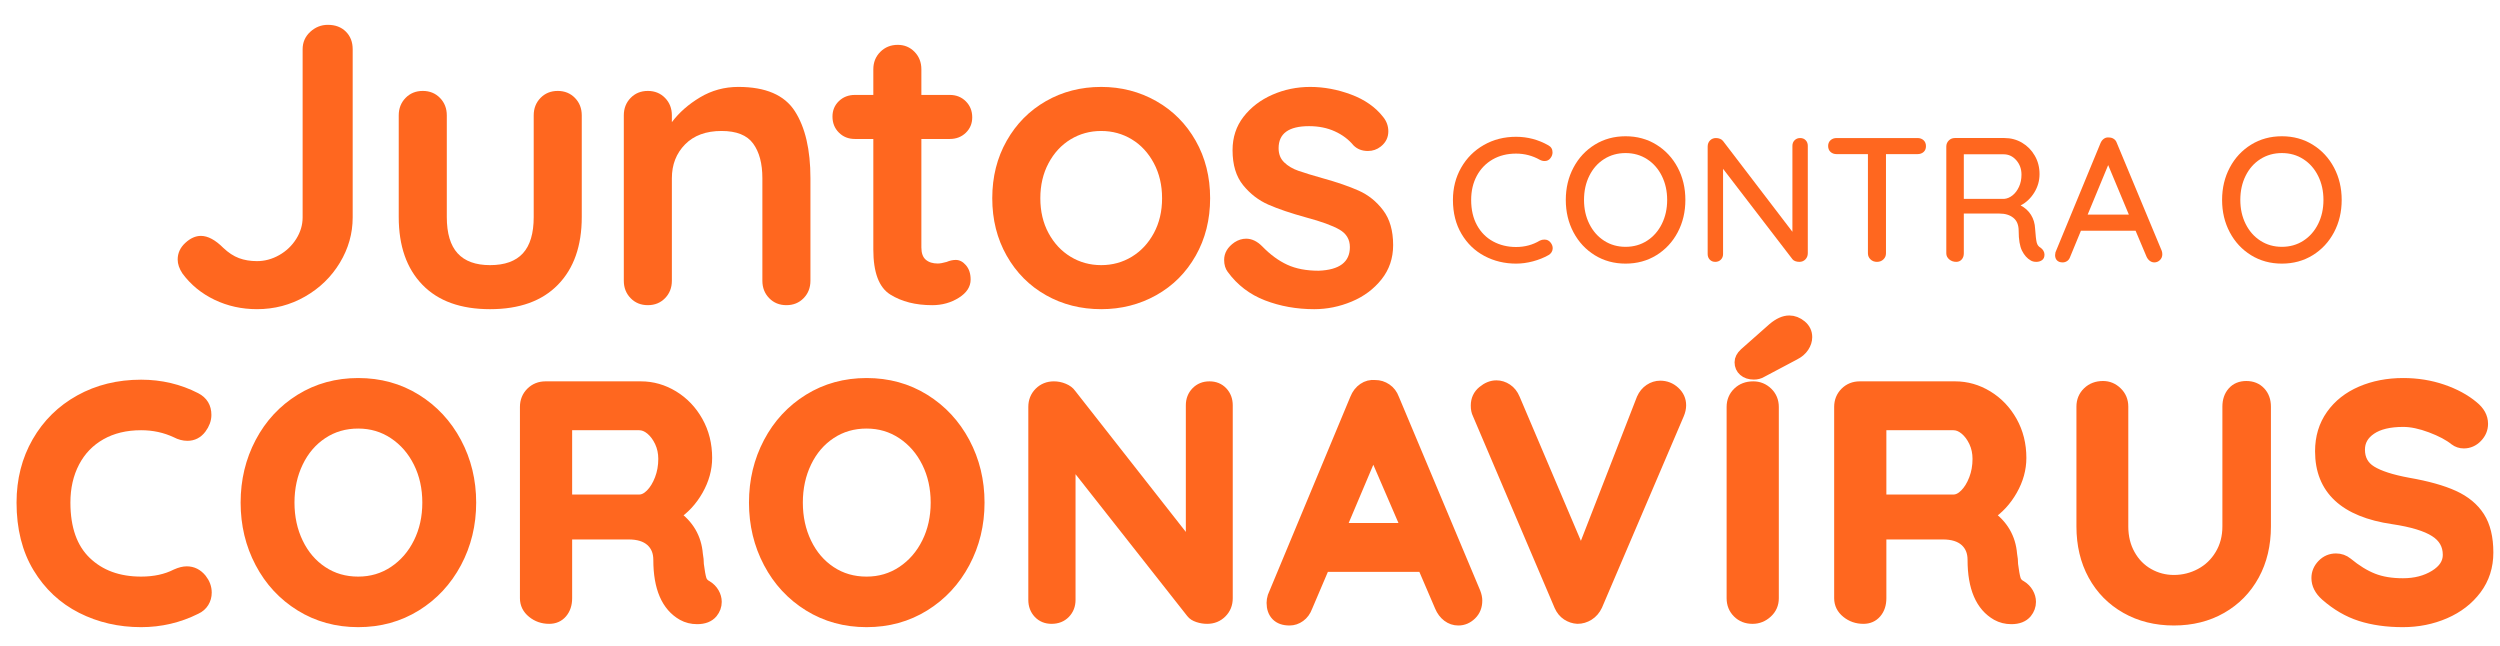 <?xml version="1.0" encoding="UTF-8"?>
<svg width="302px" height="78px" viewBox="0 0 302 78" version="1.1" xmlns="http://www.w3.org/2000/svg" xmlns:xlink="http://www.w3.org/1999/xlink">
    <!-- Generator: Sketch 63.1 (92452) - https://sketch.com -->
    <title>sc-coronalogo</title>
    <desc>Created with Sketch.</desc>
    <g id="sc-coronalogo" stroke="none" stroke-width="1" fill="none" fill-rule="evenodd">
        <g id="Group-71" transform="translate(2, 3)">
            <path d="M22.883,47.118 C22.883,47.677 22.682,48.224 22.283,48.756 C21.857,49.318 21.31,49.597 20.643,49.597 C20.19,49.597 19.738,49.477 19.285,49.238 C17.978,48.624 16.566,48.317 15.046,48.317 C13.182,48.317 11.555,48.711 10.17,49.496 C8.783,50.282 7.717,51.388 6.971,52.815 C6.224,54.242 5.851,55.874 5.851,57.713 C5.851,60.857 6.697,63.243 8.389,64.869 C10.082,66.495 12.301,67.307 15.046,67.307 C16.672,67.307 18.085,67 19.285,66.388 C19.764,66.175 20.19,66.067 20.563,66.067 C21.256,66.067 21.843,66.362 22.323,66.948 C22.723,67.454 22.923,68.002 22.923,68.588 C22.923,69.015 22.815,69.4 22.602,69.748 C22.389,70.093 22.084,70.36 21.683,70.546 C19.604,71.586 17.392,72.106 15.046,72.106 C12.434,72.106 10.035,71.553 7.85,70.447 C5.664,69.339 3.918,67.709 2.612,65.548 C1.306,63.39 0.653,60.777 0.653,57.713 C0.653,54.995 1.273,52.555 2.513,50.396 C3.753,48.238 5.464,46.552 7.651,45.338 C9.837,44.125 12.301,43.52 15.046,43.52 C17.418,43.52 19.618,44.038 21.645,45.08 C22.47,45.505 22.883,46.185 22.883,47.118" id="Fill-1" fill="#FF671F"></path>
            <path d="M22.883,47.118 C22.883,47.677 22.682,48.224 22.283,48.756 C21.857,49.318 21.31,49.597 20.643,49.597 C20.19,49.597 19.738,49.477 19.285,49.238 C17.978,48.624 16.566,48.317 15.046,48.317 C13.182,48.317 11.555,48.711 10.17,49.496 C8.783,50.282 7.717,51.388 6.971,52.815 C6.224,54.242 5.851,55.874 5.851,57.713 C5.851,60.857 6.697,63.243 8.389,64.869 C10.082,66.495 12.301,67.307 15.046,67.307 C16.672,67.307 18.085,67 19.285,66.388 C19.764,66.175 20.19,66.067 20.563,66.067 C21.256,66.067 21.843,66.362 22.323,66.948 C22.723,67.454 22.923,68.002 22.923,68.588 C22.923,69.015 22.815,69.4 22.602,69.748 C22.389,70.093 22.084,70.36 21.683,70.546 C19.604,71.586 17.392,72.106 15.046,72.106 C12.434,72.106 10.035,71.553 7.85,70.447 C5.664,69.339 3.918,67.709 2.612,65.548 C1.306,63.39 0.653,60.777 0.653,57.713 C0.653,54.995 1.273,52.555 2.513,50.396 C3.753,48.238 5.464,46.552 7.651,45.338 C9.837,44.125 12.301,43.52 15.046,43.52 C17.418,43.52 19.618,44.038 21.645,45.08 C22.47,45.505 22.883,46.185 22.883,47.118 Z" id="Stroke-3" stroke="#FF671F" stroke-width="1.308" stroke-linecap="round"></path>
            <path d="M48.59,52.855 C47.87,51.402 46.87,50.251 45.592,49.398 C44.312,48.544 42.873,48.116 41.273,48.116 C39.648,48.116 38.202,48.537 36.936,49.377 C35.669,50.216 34.682,51.369 33.977,52.834 C33.271,54.301 32.919,55.929 32.919,57.713 C32.919,59.499 33.271,61.124 33.977,62.59 C34.682,64.056 35.669,65.209 36.936,66.048 C38.202,66.889 39.648,67.308 41.273,67.308 C42.873,67.308 44.312,66.882 45.592,66.029 C46.87,65.174 47.87,64.023 48.59,62.57 C49.311,61.117 49.67,59.499 49.67,57.713 C49.67,55.929 49.311,54.308 48.59,52.855 M53.108,64.969 C51.934,67.168 50.315,68.907 48.25,70.187 C46.185,71.466 43.858,72.106 41.273,72.106 C38.688,72.106 36.362,71.466 34.297,70.187 C32.232,68.907 30.618,67.168 29.46,64.969 C28.3,62.771 27.721,60.352 27.721,57.713 C27.721,55.074 28.3,52.656 29.46,50.457 C30.618,48.258 32.232,46.519 34.297,45.238 C36.362,43.958 38.688,43.32 41.273,43.32 C43.858,43.32 46.185,43.958 48.25,45.238 C50.315,46.519 51.934,48.258 53.108,50.457 C54.28,52.656 54.868,55.074 54.868,57.713 C54.868,60.352 54.28,62.771 53.108,64.969" id="Fill-5" fill="#FF671F"></path>
            <path d="M48.59,52.855 C47.87,51.402 46.87,50.251 45.592,49.398 C44.312,48.544 42.873,48.116 41.273,48.116 C39.648,48.116 38.202,48.537 36.936,49.377 C35.669,50.216 34.682,51.369 33.977,52.834 C33.271,54.301 32.919,55.929 32.919,57.713 C32.919,59.499 33.271,61.124 33.977,62.59 C34.682,64.056 35.669,65.209 36.936,66.048 C38.202,66.889 39.648,67.308 41.273,67.308 C42.873,67.308 44.312,66.882 45.592,66.029 C46.87,65.174 47.87,64.023 48.59,62.57 C49.311,61.117 49.67,59.499 49.67,57.713 C49.67,55.929 49.311,54.308 48.59,52.855 Z M53.108,64.969 C51.934,67.168 50.315,68.907 48.25,70.187 C46.185,71.466 43.858,72.106 41.273,72.106 C38.688,72.106 36.362,71.466 34.297,70.187 C32.232,68.907 30.618,67.168 29.46,64.969 C28.3,62.771 27.721,60.352 27.721,57.713 C27.721,55.074 28.3,52.656 29.46,50.457 C30.618,48.258 32.232,46.519 34.297,45.238 C36.362,43.958 38.688,43.32 41.273,43.32 C43.858,43.32 46.185,43.958 48.25,45.238 C50.315,46.519 51.934,48.258 53.108,50.457 C54.28,52.656 54.868,55.074 54.868,57.713 C54.868,60.352 54.28,62.771 53.108,64.969 Z" id="Stroke-7" stroke="#FF671F" stroke-width="1.308" stroke-linecap="round"></path>
            <path d="M76.616,56.713 C77.067,56.26 77.441,55.655 77.735,54.894 C78.028,54.134 78.175,53.316 78.175,52.435 C78.175,51.69 78.028,51.003 77.735,50.377 C77.441,49.75 77.067,49.252 76.616,48.877 C76.162,48.503 75.696,48.318 75.217,48.318 L66.461,48.318 L66.461,57.393 L75.217,57.393 C75.696,57.393 76.162,57.167 76.616,56.713 M84.233,68.628 C84.431,68.973 84.532,69.332 84.532,69.706 C84.532,70.187 84.372,70.627 84.051,71.026 C83.652,71.506 83.039,71.745 82.213,71.745 C81.573,71.745 80.987,71.6 80.453,71.305 C78.534,70.213 77.575,67.988 77.575,64.628 C77.575,63.669 77.261,62.91 76.635,62.35 C76.009,61.791 75.109,61.512 73.937,61.512 L66.461,61.512 L66.461,69.266 C66.461,69.987 66.266,70.573 65.88,71.026 C65.495,71.48 64.982,71.706 64.342,71.706 C63.569,71.706 62.896,71.473 62.322,71.005 C61.75,70.541 61.462,69.96 61.462,69.266 L61.462,46.157 C61.462,45.467 61.696,44.886 62.162,44.418 C62.629,43.955 63.208,43.721 63.901,43.721 L75.416,43.721 C76.801,43.721 78.107,44.094 79.335,44.839 C80.559,45.585 81.539,46.613 82.272,47.917 C83.006,49.224 83.373,50.691 83.373,52.316 C83.373,53.649 83.012,54.948 82.293,56.214 C81.573,57.479 80.639,58.487 79.494,59.232 C81.173,60.404 82.092,61.979 82.253,63.948 C82.333,64.377 82.373,64.789 82.373,65.188 C82.478,66.015 82.586,66.608 82.692,66.969 C82.799,67.328 83.039,67.6 83.411,67.789 C83.758,68.002 84.032,68.281 84.233,68.628" id="Fill-9" fill="#FF671F"></path>
            <path d="M76.616,56.713 C77.067,56.26 77.441,55.655 77.735,54.894 C78.028,54.134 78.175,53.316 78.175,52.435 C78.175,51.69 78.028,51.003 77.735,50.377 C77.441,49.75 77.067,49.252 76.616,48.877 C76.162,48.503 75.696,48.318 75.217,48.318 L66.461,48.318 L66.461,57.393 L75.217,57.393 C75.696,57.393 76.162,57.167 76.616,56.713 Z M84.233,68.628 C84.431,68.973 84.532,69.332 84.532,69.706 C84.532,70.187 84.372,70.627 84.051,71.026 C83.652,71.506 83.039,71.745 82.213,71.745 C81.573,71.745 80.987,71.6 80.453,71.305 C78.534,70.213 77.575,67.988 77.575,64.628 C77.575,63.669 77.261,62.91 76.635,62.35 C76.009,61.791 75.109,61.512 73.937,61.512 L66.461,61.512 L66.461,69.266 C66.461,69.987 66.266,70.573 65.88,71.026 C65.495,71.48 64.982,71.706 64.342,71.706 C63.569,71.706 62.896,71.473 62.322,71.005 C61.75,70.541 61.462,69.96 61.462,69.266 L61.462,46.157 C61.462,45.467 61.696,44.886 62.162,44.418 C62.629,43.955 63.208,43.721 63.901,43.721 L75.416,43.721 C76.801,43.721 78.107,44.094 79.335,44.839 C80.559,45.585 81.539,46.613 82.272,47.917 C83.006,49.224 83.373,50.691 83.373,52.316 C83.373,53.649 83.012,54.948 82.293,56.214 C81.573,57.479 80.639,58.487 79.494,59.232 C81.173,60.404 82.092,61.979 82.253,63.948 C82.333,64.377 82.373,64.789 82.373,65.188 C82.478,66.015 82.586,66.608 82.692,66.969 C82.799,67.328 83.039,67.6 83.411,67.789 C83.758,68.002 84.032,68.281 84.233,68.628 Z" id="Stroke-11" stroke="#FF671F" stroke-width="1.308" stroke-linecap="round"></path>
            <path d="M110,52.855 C109.28,51.402 108.281,50.251 107.002,49.398 C105.722,48.544 104.283,48.116 102.684,48.116 C101.058,48.116 99.612,48.537 98.346,49.377 C97.079,50.216 96.092,51.369 95.388,52.834 C94.681,54.301 94.329,55.929 94.329,57.713 C94.329,59.499 94.681,61.124 95.388,62.59 C96.092,64.056 97.079,65.209 98.346,66.048 C99.612,66.889 101.058,67.308 102.684,67.308 C104.283,67.308 105.722,66.882 107.002,66.029 C108.281,65.174 109.28,64.023 110,62.57 C110.721,61.117 111.08,59.499 111.08,57.713 C111.08,55.929 110.721,54.308 110,52.855 M114.518,64.969 C113.344,67.168 111.725,68.907 109.66,70.187 C107.595,71.466 105.268,72.106 102.684,72.106 C100.099,72.106 97.772,71.466 95.707,70.187 C93.642,68.907 92.028,67.168 90.87,64.969 C89.71,62.771 89.131,60.352 89.131,57.713 C89.131,55.074 89.71,52.656 90.87,50.457 C92.028,48.258 93.642,46.519 95.707,45.238 C97.772,43.958 100.099,43.32 102.684,43.32 C105.268,43.32 107.595,43.958 109.66,45.238 C111.725,46.519 113.344,48.258 114.518,50.457 C115.69,52.656 116.278,55.074 116.278,57.713 C116.278,60.352 115.69,62.771 114.518,64.969" id="Fill-13" fill="#FF671F"></path>
            <path d="M110,52.855 C109.28,51.402 108.281,50.251 107.002,49.398 C105.722,48.544 104.283,48.116 102.684,48.116 C101.058,48.116 99.612,48.537 98.346,49.377 C97.079,50.216 96.092,51.369 95.388,52.834 C94.681,54.301 94.329,55.929 94.329,57.713 C94.329,59.499 94.681,61.124 95.388,62.59 C96.092,64.056 97.079,65.209 98.346,66.048 C99.612,66.889 101.058,67.308 102.684,67.308 C104.283,67.308 105.722,66.882 107.002,66.029 C108.281,65.174 109.28,64.023 110,62.57 C110.721,61.117 111.08,59.499 111.08,57.713 C111.08,55.929 110.721,54.308 110,52.855 Z M114.518,64.969 C113.344,67.168 111.725,68.907 109.66,70.187 C107.595,71.466 105.268,72.106 102.684,72.106 C100.099,72.106 97.772,71.466 95.707,70.187 C93.642,68.907 92.028,67.168 90.87,64.969 C89.71,62.771 89.131,60.352 89.131,57.713 C89.131,55.074 89.71,52.656 90.87,50.457 C92.028,48.258 93.642,46.519 95.707,45.238 C97.772,43.958 100.099,43.32 102.684,43.32 C105.268,43.32 107.595,43.958 109.66,45.238 C111.725,46.519 113.344,48.258 114.518,50.457 C115.69,52.656 116.278,55.074 116.278,57.713 C116.278,60.352 115.69,62.771 114.518,64.969 Z" id="Stroke-15" stroke="#FF671F" stroke-width="1.308" stroke-linecap="round"></path>
            <path d="M145.662,44.359 C146.061,44.787 146.262,45.318 146.262,45.959 L146.262,69.266 C146.262,69.96 146.028,70.541 145.562,71.005 C145.095,71.473 144.516,71.706 143.823,71.706 C143.448,71.706 143.082,71.647 142.723,71.525 C142.363,71.406 142.104,71.239 141.943,71.026 L127.271,52.395 L127.271,69.468 C127.271,70.107 127.063,70.639 126.652,71.066 C126.237,71.493 125.698,71.706 125.031,71.706 C124.393,71.706 123.872,71.493 123.472,71.066 C123.073,70.639 122.874,70.107 122.874,69.468 L122.874,46.157 C122.874,45.467 123.106,44.886 123.572,44.418 C124.039,43.955 124.618,43.721 125.312,43.721 C125.712,43.721 126.104,43.799 126.491,43.96 C126.877,44.118 127.165,44.333 127.351,44.6 L141.903,63.149 L141.903,45.959 C141.903,45.318 142.109,44.787 142.524,44.359 C142.937,43.934 143.462,43.721 144.102,43.721 C144.743,43.721 145.262,43.934 145.662,44.359" id="Fill-17" fill="#FF671F"></path>
            <path d="M145.662,44.359 C146.061,44.787 146.262,45.318 146.262,45.959 L146.262,69.266 C146.262,69.96 146.028,70.541 145.562,71.005 C145.095,71.473 144.516,71.706 143.823,71.706 C143.448,71.706 143.082,71.647 142.723,71.525 C142.363,71.406 142.104,71.239 141.943,71.026 L127.271,52.395 L127.271,69.468 C127.271,70.107 127.063,70.639 126.652,71.066 C126.237,71.493 125.698,71.706 125.031,71.706 C124.393,71.706 123.872,71.493 123.472,71.066 C123.073,70.639 122.874,70.107 122.874,69.468 L122.874,46.157 C122.874,45.467 123.106,44.886 123.572,44.418 C124.039,43.955 124.618,43.721 125.312,43.721 C125.712,43.721 126.104,43.799 126.491,43.96 C126.877,44.118 127.165,44.333 127.351,44.6 L141.903,63.149 L141.903,45.959 C141.903,45.318 142.109,44.787 142.524,44.359 C142.937,43.934 143.462,43.721 144.102,43.721 C144.743,43.721 145.262,43.934 145.662,44.359 Z" id="Stroke-19" stroke="#FF671F" stroke-width="1.308" stroke-linecap="round"></path>
            <path d="M159.934,60.832 L167.929,60.832 L163.891,51.476 L159.934,60.832 Z M176.406,69.547 C176.406,70.242 176.179,70.807 175.726,71.246 C175.272,71.686 174.752,71.906 174.166,71.906 C173.687,71.906 173.254,71.759 172.867,71.466 C172.48,71.173 172.18,70.772 171.967,70.266 L169.889,65.429 L157.975,65.429 L155.896,70.306 C155.709,70.814 155.423,71.206 155.036,71.485 C154.649,71.766 154.228,71.906 153.777,71.906 C153.083,71.906 152.558,71.719 152.196,71.346 C151.837,70.972 151.657,70.465 151.657,69.827 C151.657,69.588 151.698,69.333 151.778,69.068 L161.732,45.16 C161.946,44.627 162.266,44.213 162.693,43.92 C163.119,43.627 163.598,43.505 164.132,43.561 C164.612,43.561 165.058,43.7 165.471,43.979 C165.885,44.259 166.183,44.653 166.37,45.16 L176.205,68.586 C176.338,68.935 176.406,69.253 176.406,69.547 L176.406,69.547 Z" id="Fill-21" fill="#FF671F"></path>
            <path d="M159.934,60.832 L167.929,60.832 L163.891,51.476 L159.934,60.832 Z M176.406,69.547 C176.406,70.242 176.179,70.807 175.726,71.246 C175.272,71.686 174.752,71.906 174.166,71.906 C173.687,71.906 173.254,71.759 172.867,71.466 C172.48,71.173 172.18,70.772 171.967,70.266 L169.889,65.429 L157.975,65.429 L155.896,70.306 C155.709,70.814 155.423,71.206 155.036,71.485 C154.649,71.766 154.228,71.906 153.777,71.906 C153.083,71.906 152.558,71.719 152.196,71.346 C151.837,70.972 151.657,70.465 151.657,69.827 C151.657,69.588 151.698,69.333 151.778,69.068 L161.732,45.16 C161.946,44.627 162.266,44.213 162.693,43.92 C163.119,43.627 163.598,43.505 164.132,43.561 C164.612,43.561 165.058,43.7 165.471,43.979 C165.885,44.259 166.183,44.653 166.37,45.16 L176.205,68.586 C176.338,68.935 176.406,69.253 176.406,69.547 Z" id="Stroke-23" stroke="#FF671F" stroke-width="1.308" stroke-linecap="round"></path>
            <path d="M200.293,44.32 C200.786,44.773 201.032,45.318 201.032,45.958 C201.032,46.305 200.952,46.666 200.793,47.039 L190.918,70.148 C190.677,70.654 190.344,71.039 189.918,71.306 C189.491,71.573 189.039,71.705 188.558,71.705 C188.106,71.681 187.686,71.538 187.3,71.287 C186.913,71.032 186.613,70.666 186.4,70.186 L176.525,46.997 C176.39,46.732 176.324,46.397 176.324,45.998 C176.324,45.279 176.591,44.7 177.125,44.259 C177.657,43.819 178.204,43.6 178.764,43.6 C179.218,43.6 179.643,43.734 180.043,43.999 C180.444,44.266 180.749,44.651 180.962,45.159 L188.999,64.069 L196.354,45.159 C196.569,44.679 196.876,44.306 197.275,44.039 C197.675,43.774 198.1,43.64 198.554,43.64 C199.22,43.64 199.799,43.866 200.293,44.32" id="Fill-25" fill="#FF671F"></path>
            <path d="M200.293,44.32 C200.786,44.773 201.032,45.318 201.032,45.958 C201.032,46.305 200.952,46.666 200.793,47.039 L190.918,70.148 C190.677,70.654 190.344,71.039 189.918,71.306 C189.491,71.573 189.039,71.705 188.558,71.705 C188.106,71.681 187.686,71.538 187.3,71.287 C186.913,71.032 186.613,70.666 186.4,70.186 L176.525,46.997 C176.39,46.732 176.324,46.397 176.324,45.998 C176.324,45.279 176.591,44.7 177.125,44.259 C177.657,43.819 178.204,43.6 178.764,43.6 C179.218,43.6 179.643,43.734 180.043,43.999 C180.444,44.266 180.749,44.651 180.962,45.159 L188.999,64.069 L196.354,45.159 C196.569,44.679 196.876,44.306 197.275,44.039 C197.675,43.774 198.1,43.64 198.554,43.64 C199.22,43.64 199.799,43.866 200.293,44.32 Z" id="Stroke-27" stroke="#FF671F" stroke-width="1.308" stroke-linecap="round"></path>
            <path d="M208.65,41.801 C208.343,41.536 208.19,41.187 208.19,40.761 C208.19,40.388 208.374,40.027 208.749,39.682 L212.185,36.643 C212.881,36.057 213.532,35.764 214.144,35.764 C214.652,35.764 215.133,35.951 215.587,36.322 C216.038,36.696 216.263,37.163 216.263,37.723 C216.263,38.122 216.138,38.515 215.885,38.902 C215.63,39.289 215.266,39.601 214.786,39.842 L210.787,41.961 C210.52,42.122 210.213,42.2 209.869,42.2 C209.362,42.2 208.953,42.066 208.65,41.801 M211.467,71.005 C210.959,71.473 210.373,71.707 209.709,71.707 C208.987,71.707 208.395,71.473 207.928,71.005 C207.462,70.542 207.23,69.961 207.23,69.267 L207.23,46.158 C207.23,45.467 207.469,44.886 207.949,44.419 C208.428,43.953 209.042,43.721 209.787,43.721 C210.455,43.721 211.027,43.953 211.509,44.419 C211.988,44.886 212.227,45.467 212.227,46.158 L212.227,69.267 C212.227,69.961 211.974,70.542 211.467,71.005" id="Fill-29" fill="#FF671F"></path>
            <path d="M208.65,41.801 C208.343,41.536 208.19,41.187 208.19,40.761 C208.19,40.388 208.374,40.027 208.749,39.682 L212.185,36.643 C212.881,36.057 213.532,35.764 214.144,35.764 C214.652,35.764 215.133,35.951 215.587,36.322 C216.038,36.696 216.263,37.163 216.263,37.723 C216.263,38.122 216.138,38.515 215.885,38.902 C215.63,39.289 215.266,39.601 214.786,39.842 L210.787,41.961 C210.52,42.122 210.213,42.2 209.869,42.2 C209.362,42.2 208.953,42.066 208.65,41.801 Z M211.467,71.005 C210.959,71.473 210.373,71.707 209.709,71.707 C208.987,71.707 208.395,71.473 207.928,71.005 C207.462,70.542 207.23,69.961 207.23,69.267 L207.23,46.158 C207.23,45.467 207.469,44.886 207.949,44.419 C208.428,43.953 209.042,43.721 209.787,43.721 C210.455,43.721 211.027,43.953 211.509,44.419 C211.988,44.886 212.227,45.467 212.227,46.158 L212.227,69.267 C212.227,69.961 211.974,70.542 211.467,71.005 Z" id="Stroke-31" stroke="#FF671F" stroke-width="1.308" stroke-linecap="round"></path>
            <path d="M235.374,56.713 C235.828,56.26 236.201,55.655 236.496,54.894 C236.789,54.134 236.935,53.316 236.935,52.435 C236.935,51.69 236.789,51.003 236.496,50.377 C236.201,49.75 235.828,49.252 235.374,48.877 C234.921,48.503 234.455,48.318 233.975,48.318 L225.219,48.318 L225.219,57.393 L233.975,57.393 C234.455,57.393 234.921,57.167 235.374,56.713 M242.991,68.628 C243.19,68.973 243.291,69.332 243.291,69.706 C243.291,70.187 243.13,70.627 242.811,71.026 C242.41,71.506 241.798,71.745 240.971,71.745 C240.333,71.745 239.747,71.6 239.213,71.305 C237.294,70.213 236.335,67.988 236.335,64.628 C236.335,63.669 236.021,62.91 235.395,62.35 C234.767,61.791 233.869,61.512 232.697,61.512 L225.219,61.512 L225.219,69.266 C225.219,69.987 225.026,70.573 224.64,71.026 C224.253,71.48 223.74,71.706 223.1,71.706 C222.328,71.706 221.654,71.473 221.082,71.005 C220.508,70.541 220.221,69.96 220.221,69.266 L220.221,46.157 C220.221,45.467 220.454,44.886 220.922,44.418 C221.387,43.955 221.967,43.721 222.661,43.721 L234.176,43.721 C235.561,43.721 236.867,44.094 238.093,44.839 C239.319,45.585 240.298,46.613 241.032,47.917 C241.765,49.224 242.131,50.691 242.131,52.316 C242.131,53.649 241.772,54.948 241.051,56.214 C240.333,57.479 239.4,58.487 238.252,59.232 C239.932,60.404 240.853,61.979 241.011,63.948 C241.092,64.377 241.132,64.789 241.132,65.188 C241.238,66.015 241.344,66.608 241.451,66.969 C241.557,67.328 241.798,67.6 242.171,67.789 C242.518,68.002 242.79,68.281 242.991,68.628" id="Fill-33" fill="#FF671F"></path>
            <path d="M235.374,56.713 C235.828,56.26 236.201,55.655 236.496,54.894 C236.789,54.134 236.935,53.316 236.935,52.435 C236.935,51.69 236.789,51.003 236.496,50.377 C236.201,49.75 235.828,49.252 235.374,48.877 C234.921,48.503 234.455,48.318 233.975,48.318 L225.219,48.318 L225.219,57.393 L233.975,57.393 C234.455,57.393 234.921,57.167 235.374,56.713 Z M242.991,68.628 C243.19,68.973 243.291,69.332 243.291,69.706 C243.291,70.187 243.13,70.627 242.811,71.026 C242.41,71.506 241.798,71.745 240.971,71.745 C240.333,71.745 239.747,71.6 239.213,71.305 C237.294,70.213 236.335,67.988 236.335,64.628 C236.335,63.669 236.021,62.91 235.395,62.35 C234.767,61.791 233.869,61.512 232.697,61.512 L225.219,61.512 L225.219,69.266 C225.219,69.987 225.026,70.573 224.64,71.026 C224.253,71.48 223.74,71.706 223.1,71.706 C222.328,71.706 221.654,71.473 221.082,71.005 C220.508,70.541 220.221,69.96 220.221,69.266 L220.221,46.157 C220.221,45.467 220.454,44.886 220.922,44.418 C221.387,43.955 221.967,43.721 222.661,43.721 L234.176,43.721 C235.561,43.721 236.867,44.094 238.093,44.839 C239.319,45.585 240.298,46.613 241.032,47.917 C241.765,49.224 242.131,50.691 242.131,52.316 C242.131,53.649 241.772,54.948 241.051,56.214 C240.333,57.479 239.4,58.487 238.252,59.232 C239.932,60.404 240.853,61.979 241.011,63.948 C241.092,64.377 241.132,64.789 241.132,65.188 C241.238,66.015 241.344,66.608 241.451,66.969 C241.557,67.328 241.798,67.6 242.171,67.789 C242.518,68.002 242.79,68.281 242.991,68.628 Z" id="Stroke-35" stroke="#FF671F" stroke-width="1.308" stroke-linecap="round"></path>
            <path d="M271.036,44.359 C271.462,44.813 271.674,45.399 271.674,46.119 L271.674,60.592 C271.674,62.804 271.209,64.763 270.276,66.468 C269.342,68.174 268.036,69.507 266.358,70.466 C264.678,71.427 262.76,71.905 260.602,71.905 C258.441,71.905 256.516,71.427 254.824,70.466 C253.13,69.507 251.817,68.174 250.885,66.468 C249.952,64.763 249.487,62.804 249.487,60.592 L249.487,46.119 C249.487,45.425 249.726,44.846 250.207,44.38 C250.687,43.913 251.299,43.679 252.045,43.679 C252.685,43.679 253.245,43.913 253.723,44.38 C254.205,44.846 254.444,45.425 254.444,46.119 L254.444,60.592 C254.444,61.871 254.723,63.01 255.284,64.011 C255.842,65.009 256.596,65.774 257.543,66.308 C258.488,66.842 259.509,67.109 260.602,67.109 C261.747,67.109 262.819,66.842 263.819,66.308 C264.82,65.774 265.619,65.009 266.217,64.011 C266.819,63.01 267.119,61.871 267.119,60.592 L267.119,46.119 C267.119,45.399 267.317,44.813 267.719,44.359 C268.116,43.906 268.664,43.679 269.356,43.679 C270.051,43.679 270.609,43.906 271.036,44.359" id="Fill-37" fill="#FF671F"></path>
            <path d="M271.036,44.359 C271.462,44.813 271.674,45.399 271.674,46.119 L271.674,60.592 C271.674,62.804 271.209,64.763 270.276,66.468 C269.342,68.174 268.036,69.507 266.358,70.466 C264.678,71.427 262.76,71.905 260.602,71.905 C258.441,71.905 256.516,71.427 254.824,70.466 C253.13,69.507 251.817,68.174 250.885,66.468 C249.952,64.763 249.487,62.804 249.487,60.592 L249.487,46.119 C249.487,45.425 249.726,44.846 250.207,44.38 C250.687,43.913 251.299,43.679 252.045,43.679 C252.685,43.679 253.245,43.913 253.723,44.38 C254.205,44.846 254.444,45.425 254.444,46.119 L254.444,60.592 C254.444,61.871 254.723,63.01 255.284,64.011 C255.842,65.009 256.596,65.774 257.543,66.308 C258.488,66.842 259.509,67.109 260.602,67.109 C261.747,67.109 262.819,66.842 263.819,66.308 C264.82,65.774 265.619,65.009 266.217,64.011 C266.819,63.01 267.119,61.871 267.119,60.592 L267.119,46.119 C267.119,45.399 267.317,44.813 267.719,44.359 C268.116,43.906 268.664,43.679 269.356,43.679 C270.051,43.679 270.609,43.906 271.036,44.359 Z" id="Stroke-39" stroke="#FF671F" stroke-width="1.308" stroke-linecap="round"></path>
            <path d="M283.15,71.386 C281.659,70.908 280.258,70.093 278.954,68.947 C278.233,68.307 277.874,67.601 277.874,66.828 C277.874,66.216 278.099,65.677 278.552,65.209 C279.006,64.742 279.552,64.51 280.192,64.51 C280.698,64.51 281.151,64.669 281.551,64.99 C282.616,65.869 283.656,66.509 284.669,66.908 C285.683,67.308 286.883,67.506 288.269,67.506 C289.761,67.506 291.046,67.175 292.126,66.509 C293.205,65.843 293.744,65.016 293.744,64.029 C293.744,62.83 293.212,61.892 292.145,61.212 C291.079,60.531 289.387,60.017 287.068,59.672 C281.232,58.819 278.313,56.099 278.313,51.516 C278.313,49.838 278.753,48.378 279.632,47.138 C280.511,45.899 281.711,44.952 283.23,44.3 C284.75,43.648 286.443,43.32 288.308,43.32 C289.987,43.32 291.566,43.574 293.047,44.08 C294.524,44.586 295.759,45.254 296.744,46.077 C297.515,46.693 297.902,47.398 297.902,48.197 C297.902,48.812 297.676,49.349 297.222,49.817 C296.77,50.283 296.237,50.516 295.625,50.516 C295.225,50.516 294.866,50.396 294.545,50.157 C293.852,49.597 292.886,49.084 291.646,48.617 C290.406,48.151 289.293,47.917 288.308,47.917 C286.628,47.917 285.329,48.231 284.411,48.858 C283.49,49.484 283.032,50.304 283.032,51.315 C283.032,52.461 283.502,53.328 284.45,53.914 C285.395,54.5 286.883,54.981 288.908,55.355 C291.2,55.754 293.031,56.267 294.405,56.893 C295.776,57.519 296.811,58.372 297.503,59.452 C298.195,60.531 298.543,61.965 298.543,63.749 C298.543,65.429 298.07,66.903 297.125,68.168 C296.177,69.434 294.918,70.405 293.347,71.086 C291.772,71.766 290.082,72.106 288.269,72.106 C286.349,72.106 284.641,71.865 283.15,71.386" id="Fill-41" fill="#FF671F"></path>
            <path d="M283.15,71.386 C281.659,70.908 280.258,70.093 278.954,68.947 C278.233,68.307 277.874,67.601 277.874,66.828 C277.874,66.216 278.099,65.677 278.552,65.209 C279.006,64.742 279.552,64.51 280.192,64.51 C280.698,64.51 281.151,64.669 281.551,64.99 C282.616,65.869 283.656,66.509 284.669,66.908 C285.683,67.308 286.883,67.506 288.269,67.506 C289.761,67.506 291.046,67.175 292.126,66.509 C293.205,65.843 293.744,65.016 293.744,64.029 C293.744,62.83 293.212,61.892 292.145,61.212 C291.079,60.531 289.387,60.017 287.068,59.672 C281.232,58.819 278.313,56.099 278.313,51.516 C278.313,49.838 278.753,48.378 279.632,47.138 C280.511,45.899 281.711,44.952 283.23,44.3 C284.75,43.648 286.443,43.32 288.308,43.32 C289.987,43.32 291.566,43.574 293.047,44.08 C294.524,44.586 295.759,45.254 296.744,46.077 C297.515,46.693 297.902,47.398 297.902,48.197 C297.902,48.812 297.676,49.349 297.222,49.817 C296.77,50.283 296.237,50.516 295.625,50.516 C295.225,50.516 294.866,50.396 294.545,50.157 C293.852,49.597 292.886,49.084 291.646,48.617 C290.406,48.151 289.293,47.917 288.308,47.917 C286.628,47.917 285.329,48.231 284.411,48.858 C283.49,49.484 283.032,50.304 283.032,51.315 C283.032,52.461 283.502,53.328 284.45,53.914 C285.395,54.5 286.883,54.981 288.908,55.355 C291.2,55.754 293.031,56.267 294.405,56.893 C295.776,57.519 296.811,58.372 297.503,59.452 C298.195,60.531 298.543,61.965 298.543,63.749 C298.543,65.429 298.07,66.903 297.125,68.168 C296.177,69.434 294.918,70.405 293.347,71.086 C291.772,71.766 290.082,72.106 288.269,72.106 C286.349,72.106 284.641,71.865 283.15,71.386 Z" id="Stroke-43" stroke="#FF671F" stroke-width="1.308" stroke-linecap="round"></path>
            <path d="M23.914,33.213 C22.334,32.454 21.043,31.397 20.044,30.044 C19.657,29.463 19.463,28.898 19.463,28.35 C19.463,27.577 19.77,26.908 20.384,26.342 C20.995,25.777 21.624,25.495 22.27,25.495 C23.109,25.495 24.012,25.98 24.978,26.946 C25.591,27.527 26.22,27.94 26.866,28.181 C27.511,28.423 28.236,28.544 29.042,28.544 C29.979,28.544 30.872,28.303 31.727,27.818 C32.581,27.335 33.267,26.681 33.785,25.858 C34.299,25.038 34.557,24.173 34.557,23.271 L34.557,2.951 C34.557,2.114 34.864,1.413 35.477,0.846 C36.089,0.283 36.799,0 37.606,0 C38.508,0 39.234,0.274 39.783,0.823 C40.331,1.371 40.604,2.079 40.604,2.951 L40.604,23.271 C40.604,25.205 40.088,27.028 39.057,28.737 C38.025,30.447 36.623,31.809 34.849,32.824 C33.073,33.841 31.139,34.348 29.042,34.348 C27.204,34.348 25.495,33.97 23.914,33.213" id="Fill-45" fill="#FF671F"></path>
            <path d="M67.455,8.83 C68.003,9.393 68.277,10.096 68.277,10.933 L68.277,23.221 C68.277,26.704 67.317,29.432 65.399,31.396 C63.48,33.365 60.745,34.349 57.199,34.349 C53.65,34.349 50.926,33.365 49.023,31.396 C47.12,29.432 46.167,26.704 46.167,23.221 L46.167,10.933 C46.167,10.096 46.443,9.393 46.991,8.83 C47.54,8.267 48.233,7.984 49.071,7.984 C49.909,7.984 50.603,8.267 51.151,8.83 C51.7,9.393 51.974,10.096 51.974,10.933 L51.974,23.221 C51.974,25.19 52.41,26.65 53.28,27.601 C54.151,28.553 55.457,29.028 57.199,29.028 C58.971,29.028 60.295,28.553 61.166,27.601 C62.036,26.65 62.472,25.19 62.472,23.221 L62.472,10.933 C62.472,10.096 62.746,9.393 63.294,8.83 C63.843,8.267 64.535,7.984 65.374,7.984 C66.213,7.984 66.906,8.267 67.455,8.83" id="Fill-47" fill="#FF671F"></path>
            <path d="M94.014,10.426 C95.272,12.378 95.901,15.078 95.901,18.529 L95.901,30.913 C95.901,31.754 95.626,32.455 95.078,33.018 C94.53,33.582 93.836,33.864 92.997,33.864 C92.16,33.864 91.466,33.582 90.918,33.018 C90.369,32.455 90.095,31.754 90.095,30.913 L90.095,18.529 C90.095,16.756 89.725,15.36 88.982,14.345 C88.241,13.328 86.966,12.821 85.161,12.821 C83.291,12.821 81.822,13.361 80.758,14.441 C79.694,15.522 79.162,16.885 79.162,18.529 L79.162,30.913 C79.162,31.754 78.888,32.455 78.339,33.018 C77.791,33.582 77.097,33.864 76.26,33.864 C75.419,33.864 74.727,33.582 74.179,33.018 C73.63,32.455 73.356,31.754 73.356,30.913 L73.356,10.933 C73.356,10.096 73.63,9.393 74.179,8.83 C74.727,8.267 75.419,7.984 76.26,7.984 C77.097,7.984 77.791,8.267 78.339,8.83 C78.888,9.393 79.162,10.096 79.162,10.933 L79.162,11.757 C80.033,10.595 81.17,9.596 82.572,8.757 C83.976,7.919 85.515,7.499 87.193,7.499 C90.482,7.499 92.757,8.474 94.014,10.426" id="Fill-49" fill="#FF671F"></path>
            <path d="M114.696,29.052 C115.066,29.488 115.253,30.06 115.253,30.768 C115.253,31.638 114.777,32.372 113.824,32.971 C112.874,33.567 111.801,33.865 110.608,33.865 C108.608,33.865 106.923,33.438 105.552,32.582 C104.181,31.729 103.497,29.915 103.497,27.14 L103.497,13.788 L101.271,13.788 C100.497,13.788 99.852,13.532 99.335,13.014 C98.819,12.499 98.563,11.854 98.563,11.078 C98.563,10.338 98.819,9.717 99.335,9.217 C99.852,8.718 100.497,8.467 101.271,8.467 L103.497,8.467 L103.497,5.371 C103.497,4.532 103.778,3.831 104.343,3.265 C104.906,2.702 105.609,2.418 106.448,2.418 C107.254,2.418 107.931,2.702 108.48,3.265 C109.028,3.831 109.302,4.532 109.302,5.371 L109.302,8.467 L112.736,8.467 C113.51,8.467 114.156,8.725 114.672,9.241 C115.188,9.756 115.446,10.403 115.446,11.175 C115.446,11.918 115.188,12.538 114.672,13.038 C114.156,13.537 113.51,13.788 112.736,13.788 L109.302,13.788 L109.302,26.899 C109.302,27.576 109.48,28.07 109.834,28.373 C110.189,28.68 110.673,28.833 111.285,28.833 C111.543,28.833 111.899,28.769 112.351,28.642 C112.736,28.479 113.108,28.399 113.462,28.399 C113.913,28.399 114.325,28.615 114.696,29.052" id="Fill-51" fill="#FF671F"></path>
            <path d="M137.386,16.715 C136.725,15.474 135.837,14.513 134.726,13.837 C133.612,13.16 132.379,12.822 131.025,12.822 C129.67,12.822 128.437,13.16 127.324,13.837 C126.211,14.513 125.323,15.474 124.662,16.715 C124.001,17.956 123.672,19.367 123.672,20.948 C123.672,22.528 124.001,23.932 124.662,25.158 C125.323,26.383 126.211,27.335 127.324,28.012 C128.437,28.688 129.67,29.028 131.025,29.028 C132.379,29.028 133.612,28.688 134.726,28.012 C135.837,27.335 136.725,26.383 137.386,25.158 C138.047,23.932 138.379,22.528 138.379,20.948 C138.379,19.367 138.047,17.956 137.386,16.715 M142.441,27.89 C141.281,29.939 139.692,31.526 137.678,32.656 C135.661,33.785 133.443,34.348 131.025,34.348 C128.573,34.348 126.347,33.785 124.348,32.656 C122.348,31.526 120.769,29.939 119.608,27.89 C118.446,25.842 117.865,23.529 117.865,20.948 C117.865,18.368 118.446,16.053 119.608,14.006 C120.769,11.956 122.348,10.36 124.348,9.216 C126.347,8.072 128.573,7.5 131.025,7.5 C133.443,7.5 135.661,8.072 137.678,9.216 C139.692,10.36 141.281,11.956 142.441,14.006 C143.602,16.053 144.183,18.368 144.183,20.948 C144.183,23.529 143.602,25.842 142.441,27.89" id="Fill-53" fill="#FF671F"></path>
            <path d="M145.876,28.399 C145.876,27.56 146.294,26.85 147.133,26.27 C147.585,25.978 148.052,25.833 148.535,25.833 C149.214,25.833 149.859,26.14 150.471,26.754 C151.439,27.754 152.448,28.495 153.496,28.978 C154.542,29.461 155.809,29.704 157.293,29.704 C159.808,29.608 161.066,28.656 161.066,26.85 C161.066,25.915 160.638,25.206 159.785,24.722 C158.929,24.238 157.6,23.754 155.793,23.271 C153.921,22.755 152.399,22.239 151.221,21.722 C150.044,21.206 149.027,20.425 148.173,19.375 C147.32,18.328 146.892,16.917 146.892,15.142 C146.892,13.595 147.334,12.248 148.221,11.104 C149.109,9.96 150.271,9.072 151.705,8.442 C153.14,7.813 154.664,7.5 156.276,7.5 C157.923,7.5 159.567,7.806 161.21,8.418 C162.857,9.032 164.146,9.933 165.083,11.128 C165.501,11.645 165.71,12.225 165.71,12.869 C165.71,13.61 165.403,14.224 164.791,14.707 C164.339,15.063 163.825,15.239 163.244,15.239 C162.534,15.239 161.953,15.014 161.502,14.561 C160.921,13.853 160.171,13.289 159.252,12.869 C158.333,12.449 157.293,12.239 156.131,12.239 C153.681,12.239 152.455,13.127 152.455,14.901 C152.455,15.611 152.68,16.183 153.133,16.617 C153.583,17.053 154.157,17.392 154.851,17.634 C155.542,17.877 156.519,18.175 157.776,18.529 C159.519,19.012 160.97,19.513 162.131,20.029 C163.291,20.545 164.275,21.335 165.083,22.401 C165.888,23.463 166.291,24.867 166.291,26.61 C166.291,28.19 165.824,29.568 164.889,30.745 C163.952,31.922 162.751,32.817 161.284,33.429 C159.817,34.042 158.308,34.349 156.761,34.349 C154.633,34.349 152.648,33.993 150.81,33.285 C148.971,32.577 147.473,31.431 146.312,29.85 C146.02,29.461 145.876,28.978 145.876,28.399" id="Fill-55" fill="#FF671F"></path>
            <path d="M185.546,15.405 C185.546,15.661 185.461,15.897 185.29,16.109 C185.119,16.338 184.884,16.453 184.585,16.453 C184.385,16.453 184.193,16.402 184.008,16.303 C183.124,15.804 182.17,15.555 181.144,15.555 C180.075,15.555 179.131,15.79 178.313,16.259 C177.493,16.73 176.857,17.39 176.4,18.235 C175.945,19.083 175.716,20.056 175.716,21.153 C175.716,22.336 175.952,23.355 176.421,24.209 C176.892,25.064 177.539,25.715 178.366,26.165 C179.192,26.613 180.118,26.838 181.144,26.838 C182.199,26.838 183.152,26.581 184.008,26.067 C184.179,25.981 184.364,25.94 184.564,25.94 C184.877,25.94 185.126,26.06 185.311,26.302 C185.482,26.517 185.567,26.745 185.567,26.988 C185.567,27.157 185.52,27.317 185.429,27.467 C185.335,27.617 185.211,27.734 185.054,27.82 C184.498,28.134 183.875,28.383 183.185,28.568 C182.494,28.753 181.814,28.845 181.144,28.845 C179.763,28.845 178.491,28.54 177.329,27.928 C176.168,27.314 175.242,26.424 174.551,25.256 C173.86,24.089 173.515,22.72 173.515,21.153 C173.515,19.715 173.846,18.415 174.509,17.253 C175.172,16.094 176.082,15.18 177.244,14.517 C178.406,13.854 179.705,13.524 181.144,13.524 C182.525,13.524 183.823,13.866 185.034,14.55 C185.375,14.735 185.546,15.019 185.546,15.405" id="Fill-57" fill="#FF671F"></path>
            <path d="M198.752,18.258 C198.325,17.396 197.73,16.719 196.968,16.228 C196.206,15.736 195.339,15.49 194.371,15.49 C193.403,15.49 192.538,15.734 191.775,16.217 C191.013,16.7 190.418,17.373 189.991,18.235 C189.562,19.098 189.349,20.07 189.349,21.153 C189.349,22.221 189.562,23.187 189.991,24.048 C190.418,24.91 191.013,25.587 191.775,26.079 C192.538,26.571 193.403,26.817 194.371,26.817 C195.339,26.817 196.206,26.571 196.968,26.079 C197.73,25.587 198.325,24.91 198.752,24.048 C199.179,23.187 199.394,22.221 199.394,21.153 C199.394,20.086 199.179,19.119 198.752,18.258 M200.665,25.064 C200.045,26.232 199.186,27.155 198.089,27.832 C196.992,28.508 195.752,28.845 194.371,28.845 C192.989,28.845 191.749,28.508 190.652,27.832 C189.557,27.155 188.697,26.232 188.078,25.064 C187.458,23.895 187.148,22.592 187.148,21.153 C187.148,19.714 187.458,18.411 188.078,17.243 C188.697,16.074 189.557,15.153 190.652,14.475 C191.749,13.798 192.989,13.46 194.371,13.46 C195.752,13.46 196.992,13.798 198.089,14.475 C199.186,15.153 200.045,16.074 200.665,17.243 C201.285,18.411 201.593,19.714 201.593,21.153 C201.593,22.592 201.285,23.895 200.665,25.064" id="Fill-59" fill="#FF671F"></path>
            <path d="M216.126,13.941 C216.297,14.119 216.382,14.343 216.382,14.615 L216.382,27.584 C216.382,27.884 216.286,28.134 216.093,28.333 C215.901,28.533 215.655,28.633 215.357,28.633 C215.2,28.633 215.046,28.607 214.896,28.558 C214.746,28.509 214.629,28.434 214.544,28.333 L206.146,17.393 L206.146,27.693 C206.146,27.963 206.057,28.188 205.879,28.366 C205.701,28.544 205.476,28.633 205.205,28.633 C204.935,28.633 204.714,28.544 204.543,28.366 C204.372,28.188 204.286,27.963 204.286,27.693 L204.286,14.7 C204.286,14.4 204.384,14.154 204.574,13.962 C204.768,13.769 205.007,13.675 205.291,13.675 C205.462,13.675 205.626,13.706 205.783,13.769 C205.94,13.833 206.06,13.922 206.146,14.037 L214.523,25 L214.523,14.615 C214.523,14.343 214.612,14.119 214.79,13.941 C214.968,13.762 215.193,13.675 215.463,13.675 C215.733,13.675 215.955,13.762 216.126,13.941" id="Fill-61" fill="#FF671F"></path>
            <path d="M230.368,13.941 C230.56,14.119 230.656,14.357 230.656,14.657 C230.656,14.957 230.56,15.192 230.368,15.361 C230.176,15.532 229.93,15.618 229.63,15.618 L225.826,15.618 L225.826,27.607 C225.826,27.891 225.723,28.134 225.517,28.333 C225.312,28.533 225.05,28.633 224.736,28.633 C224.424,28.633 224.162,28.533 223.956,28.333 C223.75,28.134 223.646,27.891 223.646,27.607 L223.646,15.618 L219.866,15.618 C219.566,15.618 219.32,15.529 219.128,15.352 C218.935,15.173 218.839,14.934 218.839,14.634 C218.839,14.35 218.935,14.119 219.128,13.941 C219.32,13.762 219.566,13.675 219.866,13.675 L229.63,13.675 C229.93,13.675 230.176,13.762 230.368,13.941" id="Fill-63" fill="#FF671F"></path>
            <path d="M241.118,20.598 C241.438,20.342 241.698,19.994 241.897,19.56 C242.098,19.126 242.195,18.639 242.195,18.097 C242.195,17.413 241.986,16.834 241.566,16.354 C241.145,15.878 240.638,15.639 240.038,15.639 L235.229,15.639 L235.229,21.025 L240.102,21.025 C240.458,20.997 240.797,20.853 241.118,20.598 M244.847,27.297 C244.932,27.447 244.974,27.601 244.974,27.756 C244.974,28.054 244.878,28.276 244.686,28.419 C244.494,28.56 244.262,28.632 243.99,28.632 C243.72,28.632 243.491,28.576 243.308,28.462 C242.881,28.22 242.532,27.829 242.26,27.287 C241.99,26.744 241.855,25.947 241.855,24.892 C241.855,24.181 241.641,23.654 241.213,23.312 C240.786,22.968 240.23,22.799 239.548,22.799 L235.229,22.799 L235.229,27.608 C235.229,27.904 235.144,28.152 234.974,28.344 C234.802,28.538 234.582,28.632 234.312,28.632 C233.982,28.632 233.701,28.534 233.466,28.333 C233.232,28.133 233.113,27.892 233.113,27.608 L233.113,14.699 C233.113,14.415 233.215,14.172 233.413,13.972 C233.612,13.773 233.855,13.674 234.141,13.674 L240.144,13.674 C240.915,13.674 241.62,13.864 242.26,14.239 C242.9,14.617 243.413,15.137 243.798,15.8 C244.184,16.462 244.376,17.207 244.376,18.032 C244.376,18.831 244.163,19.576 243.736,20.267 C243.308,20.957 242.759,21.474 242.091,21.815 C242.616,22.087 243.034,22.464 243.34,22.949 C243.645,23.432 243.814,23.996 243.842,24.636 C243.899,25.449 243.962,26.001 244.034,26.293 C244.105,26.586 244.262,26.795 244.503,26.922 C244.646,27.024 244.761,27.147 244.847,27.297" id="Fill-65" fill="#FF671F"></path>
            <path d="M250.188,22.926 L255.167,22.926 L252.668,16.942 L250.188,22.926 Z M259.207,27.714 C259.207,27.999 259.109,28.234 258.917,28.419 C258.725,28.604 258.502,28.698 258.244,28.698 C258.045,28.698 257.862,28.635 257.7,28.515 C257.536,28.394 257.405,28.227 257.304,28.012 L255.978,24.871 L249.377,24.871 L248.072,28.035 C248,28.248 247.884,28.412 247.72,28.525 C247.556,28.639 247.374,28.698 247.174,28.698 C246.877,28.698 246.649,28.619 246.492,28.462 C246.335,28.306 246.256,28.091 246.256,27.821 C246.256,27.763 246.27,27.65 246.3,27.479 L251.749,14.272 C251.848,14.043 251.986,13.871 252.166,13.749 C252.342,13.628 252.546,13.581 252.773,13.609 C252.987,13.609 253.181,13.667 253.35,13.782 C253.521,13.895 253.641,14.059 253.713,14.272 L259.142,27.308 C259.184,27.435 259.207,27.571 259.207,27.714 L259.207,27.714 Z" id="Fill-67" fill="#FF671F"></path>
            <path d="M278.033,18.258 C277.606,17.396 277.011,16.719 276.249,16.228 C275.487,15.736 274.622,15.49 273.652,15.49 C272.684,15.49 271.819,15.734 271.057,16.217 C270.294,16.7 269.7,17.373 269.272,18.235 C268.843,19.098 268.63,20.07 268.63,21.153 C268.63,22.221 268.843,23.187 269.272,24.048 C269.7,24.91 270.294,25.587 271.057,26.079 C271.819,26.571 272.684,26.817 273.652,26.817 C274.622,26.817 275.487,26.571 276.249,26.079 C277.011,25.587 277.606,24.91 278.033,24.048 C278.461,23.187 278.673,22.221 278.673,21.153 C278.673,20.086 278.461,19.119 278.033,18.258 M279.947,25.064 C279.326,26.232 278.468,27.155 277.371,27.832 C276.273,28.508 275.033,28.845 273.652,28.845 C272.271,28.845 271.03,28.508 269.933,27.832 C268.838,27.155 267.978,26.232 267.359,25.064 C266.738,23.895 266.429,22.592 266.429,21.153 C266.429,19.714 266.738,18.411 267.359,17.243 C267.978,16.074 268.838,15.153 269.933,14.475 C271.03,13.798 272.271,13.46 273.652,13.46 C275.033,13.46 276.273,13.798 277.371,14.475 C278.468,15.153 279.326,16.074 279.947,17.243 C280.566,18.411 280.876,19.714 280.876,21.153 C280.876,22.592 280.566,23.895 279.947,25.064" id="Fill-69" fill="#FF671F"></path>
        </g>
    </g>
</svg>